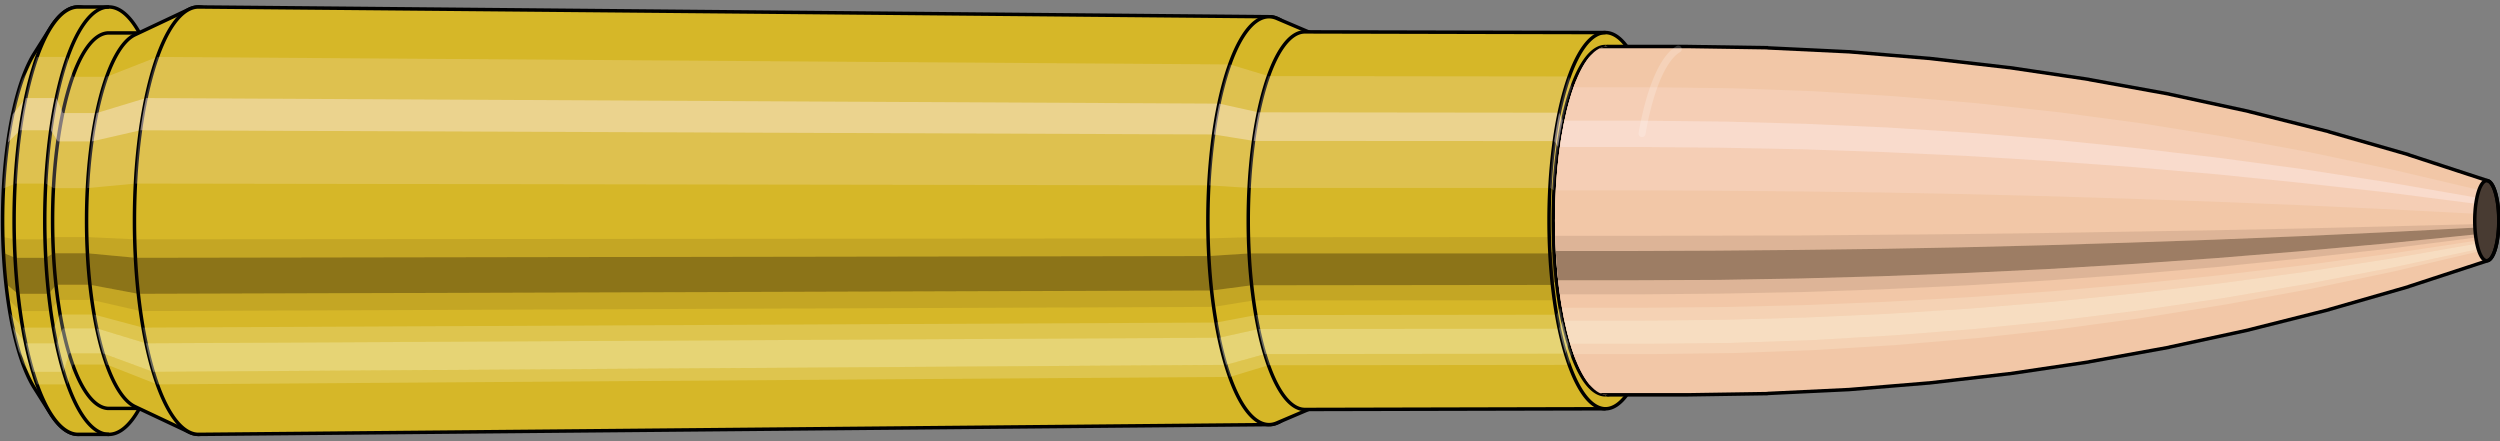 <svg viewBox="-0.334 -1.267 14.354 2.534" xmlns="http://www.w3.org/2000/svg" xmlns:xlink="http://www.w3.org/1999/xlink"><rect x="-0.334" y="-1.267" width="14.354" height="2.534" fill="#808080" stroke="none"/><defs><clipPath id="clip"><ellipse style="fill:white;stroke:none" cx="8.894"  cy="0"  rx="0.3"  ry="1"/><rect style="fill:white;" x="8.894"  y="-2"  width="100"  height="4"/></clipPath></defs><g id="calibersvg"><path style="fill:#d6b728;stroke:black;stroke-width:0.02;" d=" M -0.137 -0.96
 A 0.319 1.063 0 0 0 -0.137 0.96

 L -0.043 1.109
 A 0.368 1.227 0 1 0 -0.043 -1.109
 L -0.137 -0.96
 Z"/>
<path style="fill:#ffefef;opacity:0.2;" d=" M -0.205 -0.814
 A 0.319 1.063 0 0 0 -0.314 -0.185

 L -0.247 -0.213
 A 0.368 1.227 0 0 1 -0.122 -0.94

 L -0.205 -0.814
 Z "/>
<path style="fill:#ffefef;opacity:0.4;" d=" M -0.261 -0.61
 A 0.319 1.063 0 0 0 -0.289 -0.449

 L -0.219 -0.519
 A 0.368 1.227 0 0 1 -0.186 -0.704

 L -0.261 -0.61
 Z "/>
<path style="fill:#201000;opacity:0.1;" d=" M -0.318 0.093
 A 0.319 1.063 0 0 0 -0.314 0.185

 L -0.247 0.213
 A 0.368 1.227 0 0 1 -0.252 0.107

 L -0.318 0.093
 Z "/>
<path style="fill:#201000;opacity:0.4;" d=" M -0.314 0.185
 A 0.319 1.063 0 0 0 -0.3 0.363

 L -0.231 0.42
 A 0.368 1.227 0 0 1 -0.247 0.213

 L -0.314 0.185
 Z "/>
<path style="fill:#201000;opacity:0.1;" d=" M -0.3 0.363
 A 0.319 1.063 0 0 0 -0.289 0.449

 L -0.219 0.519
 A 0.368 1.227 0 0 1 -0.231 0.42

 L -0.3 0.363
 Z "/>
<path style="fill:#ffffe8;opacity:0.2;" d=" M -0.276 0.531
 A 0.319 1.063 0 0 0 -0.261 0.61

 L -0.186 0.704
 A 0.368 1.227 0 0 1 -0.204 0.614

 L -0.276 0.531
 Z "/>
<path style="fill:#ffffe8;opacity:0.4;" d=" M -0.261 0.61
 A 0.319 1.063 0 0 0 -0.226 0.751

 L -0.145 0.868
 A 0.368 1.227 0 0 1 -0.186 0.704

 L -0.261 0.61
 Z "/>
<path style="fill:#ffffe8;opacity:0.2;" d=" M -0.226 0.751
 A 0.319 1.063 0 0 0 -0.205 0.814

 L -0.122 0.94
 A 0.368 1.227 0 0 1 -0.145 0.868

 L -0.226 0.751
 Z "/>
<path style="fill:#d6b728;stroke:black;stroke-width:0.02;" d=" M 0.115 -1.227
 A 0.368 1.227 0 0 0 0.115 1.227

 L 0.291 1.227
 A 0.368 1.227 0 0 0 0.291 -1.227
 L 0.115 -1.227
 Z "/>
<path style="fill:#ffefef;opacity:0.2;" d=" M -0.122 -0.94
 A 0.368 1.227 0 0 0 -0.247 -0.213

 L -0.071 -0.213
 A 0.368 1.227 0 0 1 0.055 -0.94

 L -0.122 -0.94
 Z "/>
<path style="fill:#ffefef;opacity:0.4;" d=" M -0.186 -0.704
 A 0.368 1.227 0 0 0 -0.219 -0.519

 L -0.042 -0.519
 A 0.368 1.227 0 0 1 -0.01 -0.704

 L -0.186 -0.704
 Z "/>
<path style="fill:#201000;opacity:0.1;" d=" M -0.252 0.107
 A 0.368 1.227 0 0 0 -0.247 0.213

 L -0.071 0.213
 A 0.368 1.227 0 0 1 -0.075 0.107

 L -0.252 0.107
 Z "/>
<path style="fill:#201000;opacity:0.4;" d=" M -0.247 0.213
 A 0.368 1.227 0 0 0 -0.231 0.42

 L -0.054 0.42
 A 0.368 1.227 0 0 1 -0.071 0.213

 L -0.247 0.213
 Z "/>
<path style="fill:#201000;opacity:0.1;" d=" M -0.231 0.42
 A 0.368 1.227 0 0 0 -0.219 0.519

 L -0.042 0.519
 A 0.368 1.227 0 0 1 -0.054 0.42

 L -0.231 0.42
 Z "/>
<path style="fill:#ffffe8;opacity:0.2;" d=" M -0.204 0.614
 A 0.368 1.227 0 0 0 -0.186 0.704

 L -0.01 0.704
 A 0.368 1.227 0 0 1 -0.027 0.614

 L -0.204 0.614
 Z "/>
<path style="fill:#ffffe8;opacity:0.4;" d=" M -0.186 0.704
 A 0.368 1.227 0 0 0 -0.145 0.868

 L 0.031 0.868
 A 0.368 1.227 0 0 1 -0.01 0.704

 L -0.186 0.704
 Z "/>
<path style="fill:#ffffe8;opacity:0.2;" d=" M -0.145 0.868
 A 0.368 1.227 0 0 0 -0.122 0.94

 L 0.055 0.94
 A 0.368 1.227 0 0 1 0.031 0.868

 L -0.145 0.868
 Z "/>
<path style="fill:#d6b728;stroke:black;stroke-width:0.02;" d=" M 0.291 -1.078
 A 0.323 1.078 0 0 0 0.291 1.078

 L 0.486 1.078
 A 0.323 1.078 0 0 0 0.486 -1.078
 L 0.291 -1.078
 Z "/>
<path style="fill:none;stroke:black;stroke-width:0.02;" d=" M 0.291 -1.227
 A 0.368 1.227 0 0 0 0.291 1.227
"/>
<path style="fill:#ffefef;opacity:0.2;" d=" M 0.055 -0.94
 A 0.368 1.227 0 0 0 -0.071 -0.213

 L -0.027 -0.187
 L 0.167 -0.187
 A 0.323 1.078 0 0 1 0.278 -0.826

 L 0.084 -0.826
 L 0.055 -0.94
 Z "/>
<path style="fill:#ffefef;opacity:0.4;" d=" M -0.01 -0.704
 A 0.368 1.227 0 0 0 -0.042 -0.519

 L -0.002 -0.455
 L 0.193 -0.455
 A 0.323 1.078 0 0 1 0.221 -0.618

 L 0.027 -0.618
 L -0.01 -0.704
 Z "/>
<path style="fill:#201000;opacity:0.1;" d=" M -0.075 0.107
 A 0.368 1.227 0 0 0 -0.071 0.213

 L -0.027 0.187
 L 0.167 0.187
 A 0.323 1.078 0 0 1 0.164 0.094

 L -0.031 0.094
 L -0.075 0.107
 Z "/>
<path style="fill:#201000;opacity:0.4;" d=" M -0.071 0.213
 A 0.368 1.227 0 0 0 -0.054 0.42

 L -0.012 0.368
 L 0.182 0.368
 A 0.323 1.078 0 0 1 0.167 0.187

 L -0.027 0.187
 L -0.071 0.213
 Z "/>
<path style="fill:#201000;opacity:0.1;" d=" M -0.054 0.42
 A 0.368 1.227 0 0 0 -0.042 0.519

 L -0.002 0.455
 L 0.193 0.455
 A 0.323 1.078 0 0 1 0.182 0.368

 L -0.012 0.368
 L -0.054 0.42
 Z "/>
<path style="fill:#ffffe8;opacity:0.2;" d=" M -0.027 0.614
 A 0.368 1.227 0 0 0 -0.01 0.704

 L 0.027 0.618
 L 0.221 0.618
 A 0.323 1.078 0 0 1 0.206 0.539

 L 0.011 0.539
 L -0.027 0.614
 Z "/>
<path style="fill:#ffffe8;opacity:0.4;" d=" M -0.01 0.704
 A 0.368 1.227 0 0 0 0.031 0.868

 L 0.063 0.762
 L 0.257 0.762
 A 0.323 1.078 0 0 1 0.221 0.618

 L 0.027 0.618
 L -0.01 0.704
 Z "/>
<path style="fill:#ffffe8;opacity:0.2;" d=" M 0.031 0.868
 A 0.368 1.227 0 0 0 0.055 0.94

 L 0.084 0.826
 L 0.278 0.826
 A 0.323 1.078 0 0 1 0.257 0.762

 L 0.063 0.762
 L 0.031 0.868
 Z "/>
<path style="fill:#d6b728;stroke:black;stroke-width:0.02;" d=" M 0.44 -1.067
 A 0.323 1.078 0 0 0 0.44 1.067

 L 0.754 1.215
 A 0.368 1.227 0 1 0 0.754 -1.215
 L 0.44 -1.067
 Z "/>
<path style="fill:#ffefef;opacity:0.2;" d=" M 0.278 -0.826
 A 0.323 1.078 0 0 0 0.167 -0.187

 L 0.443 -0.213
 A 0.368 1.227 0 0 1 0.569 -0.94

 L 0.278 -0.826
 Z "/>
<path style="fill:#ffefef;opacity:0.4;" d=" M 0.221 -0.618
 A 0.323 1.078 0 0 0 0.193 -0.455

 L 0.472 -0.519
 A 0.368 1.227 0 0 1 0.504 -0.704

 L 0.221 -0.618
 Z "/>
<path style="fill:#201000;opacity:0.1;" d=" M 0.164 0.094
 A 0.323 1.078 0 0 0 0.167 0.187

 L 0.443 0.213
 A 0.368 1.227 0 0 1 0.439 0.107

 L 0.164 0.094
 Z "/>
<path style="fill:#201000;opacity:0.4;" d=" M 0.167 0.187
 A 0.323 1.078 0 0 0 0.182 0.368

 L 0.459 0.42
 A 0.368 1.227 0 0 1 0.443 0.213

 L 0.167 0.187
 Z "/>
<path style="fill:#201000;opacity:0.1;" d=" M 0.182 0.368
 A 0.323 1.078 0 0 0 0.193 0.455

 L 0.472 0.519
 A 0.368 1.227 0 0 1 0.459 0.42

 L 0.182 0.368
 Z "/>
<path style="fill:#ffffe8;opacity:0.2;" d=" M 0.206 0.539
 A 0.323 1.078 0 0 0 0.221 0.618

 L 0.504 0.704
 A 0.368 1.227 0 0 1 0.486 0.614

 L 0.206 0.539
 Z "/>
<path style="fill:#ffffe8;opacity:0.4;" d=" M 0.221 0.618
 A 0.323 1.078 0 0 0 0.257 0.762

 L 0.545 0.868
 A 0.368 1.227 0 0 1 0.504 0.704

 L 0.221 0.618
 Z "/>
<path style="fill:#ffffe8;opacity:0.2;" d=" M 0.257 0.762
 A 0.323 1.078 0 0 0 0.278 0.826

 L 0.569 0.94
 A 0.368 1.227 0 0 1 0.545 0.868

 L 0.257 0.762
 Z "/>
<path style="fill:#d6b728;stroke:black;stroke-width:0.02;" d=" M 0.806 -1.227
 A 0.368 1.227 0 1 0 0.806 1.227

 L 6.955 1.171
 A 0.351 1.171 0 0 0 6.955 -1.171
 L 0.806 -1.227
 Z "/>
<path style="fill:#ffefef;opacity:0.2;" d=" M 0.569 -0.94
 A 0.368 1.227 0 0 0 0.443 -0.213

 L 6.608 -0.203
 A 0.351 1.171 0 0 1 6.728 -0.897

 L 0.569 -0.94
 Z "/>
<path style="fill:#ffefef;opacity:0.4;" d=" M 0.504 -0.704
 A 0.368 1.227 0 0 0 0.472 -0.519

 L 6.635 -0.495
 A 0.351 1.171 0 0 1 6.666 -0.672

 L 0.504 -0.704
 Z "/>
<path style="fill:#201000;opacity:0.1;" d=" M 0.439 0.107
 A 0.368 1.227 0 0 0 0.443 0.213

 L 6.608 0.203
 A 0.351 1.171 0 0 1 6.604 0.102

 L 0.439 0.107
 Z "/>
<path style="fill:#201000;opacity:0.4;" d=" M 0.443 0.213
 A 0.368 1.227 0 0 0 0.459 0.42

 L 6.624 0.401
 A 0.351 1.171 0 0 1 6.608 0.203

 L 0.443 0.213
 Z "/>
<path style="fill:#201000;opacity:0.1;" d=" M 0.459 0.42
 A 0.368 1.227 0 0 0 0.472 0.519

 L 6.635 0.495
 A 0.351 1.171 0 0 1 6.624 0.401

 L 0.459 0.42
 Z "/>
<path style="fill:#ffffe8;opacity:0.2;" d=" M 0.486 0.614
 A 0.368 1.227 0 0 0 0.504 0.704

 L 6.666 0.672
 A 0.351 1.171 0 0 1 6.649 0.585

 L 0.486 0.614
 Z "/>
<path style="fill:#ffffe8;opacity:0.4;" d=" M 0.504 0.704
 A 0.368 1.227 0 0 0 0.545 0.868

 L 6.705 0.828
 A 0.351 1.171 0 0 1 6.666 0.672

 L 0.504 0.704
 Z "/>
<path style="fill:#ffffe8;opacity:0.2;" d=" M 0.545 0.868
 A 0.368 1.227 0 0 0 0.569 0.94

 L 6.728 0.897
 A 0.351 1.171 0 0 1 6.705 0.828

 L 0.545 0.868
 Z "/>
<path style="fill:#d6b728;stroke:black;stroke-width:0.02;" d=" M 6.998 -1.161
 A 0.351 1.171 0 1 0 6.998 1.161

 L 7.2 1.075
 A 0.325 1.084 0 0 0 7.2 -1.075
 L 6.998 -1.161
 Z "/>
<path style="fill:#ffefef;opacity:0.2;" d=" M 6.728 -0.897
 A 0.351 1.171 0 0 0 6.608 -0.203

 L 6.838 -0.188
 A 0.325 1.084 0 0 1 6.949 -0.83

 L 6.728 -0.897
 Z "/>
<path style="fill:#ffefef;opacity:0.4;" d=" M 6.666 -0.672
 A 0.351 1.171 0 0 0 6.635 -0.495

 L 6.864 -0.458
 A 0.325 1.084 0 0 1 6.892 -0.622

 L 6.666 -0.672
 Z "/>
<path style="fill:#201000;opacity:0.1;" d=" M 6.604 0.102
 A 0.351 1.171 0 0 0 6.608 0.203

 L 6.838 0.188
 A 0.325 1.084 0 0 1 6.834 0.095

 L 6.604 0.102
 Z "/>
<path style="fill:#201000;opacity:0.4;" d=" M 6.608 0.203
 A 0.351 1.171 0 0 0 6.624 0.401

 L 6.853 0.371
 A 0.325 1.084 0 0 1 6.838 0.188

 L 6.608 0.203
 Z "/>
<path style="fill:#201000;opacity:0.1;" d=" M 6.624 0.401
 A 0.351 1.171 0 0 0 6.635 0.495

 L 6.864 0.458
 A 0.325 1.084 0 0 1 6.853 0.371

 L 6.624 0.401
 Z "/>
<path style="fill:#ffffe8;opacity:0.2;" d=" M 6.649 0.585
 A 0.351 1.171 0 0 0 6.666 0.672

 L 6.892 0.622
 A 0.325 1.084 0 0 1 6.877 0.542

 L 6.649 0.585
 Z "/>
<path style="fill:#ffffe8;opacity:0.4;" d=" M 6.666 0.672
 A 0.351 1.171 0 0 0 6.705 0.828

 L 6.928 0.766
 A 0.325 1.084 0 0 1 6.892 0.622

 L 6.666 0.672
 Z "/>
<path style="fill:#ffffe8;opacity:0.2;" d=" M 6.705 0.828
 A 0.351 1.171 0 0 0 6.728 0.897

 L 6.949 0.83
 A 0.325 1.084 0 0 1 6.928 0.766

 L 6.705 0.828
 Z "/>
<path style="fill:#d6b728;stroke:black;stroke-width:0.02;" d=" M 7.158 -1.084
 A 0.325 1.084 0 1 0 7.158 1.084

 L 8.884 1.08
 A 0.324 1.08 0 0 0 8.884 -1.08
 L 7.158 -1.084
 Z "/>
<path style="fill:#ffefef;opacity:0.2;" d=" M 6.949 -0.83
 A 0.325 1.084 0 0 0 6.838 -0.188

 L 8.565 -0.188
 A 0.324 1.08 0 0 1 8.675 -0.828

 L 6.949 -0.83
 Z "/>
<path style="fill:#ffefef;opacity:0.4;" d=" M 6.892 -0.622
 A 0.325 1.084 0 0 0 6.864 -0.458

 L 8.59 -0.457
 A 0.324 1.08 0 0 1 8.618 -0.62

 L 6.892 -0.622
 Z "/>
<path style="fill:#201000;opacity:0.1;" d=" M 6.834 0.095
 A 0.325 1.084 0 0 0 6.838 0.188

 L 8.565 0.188
 A 0.324 1.08 0 0 1 8.561 0.094

 L 6.834 0.095
 Z "/>
<path style="fill:#201000;opacity:0.4;" d=" M 6.838 0.188
 A 0.325 1.084 0 0 0 6.853 0.371

 L 8.579 0.369
 A 0.324 1.08 0 0 1 8.565 0.188

 L 6.838 0.188
 Z "/>
<path style="fill:#201000;opacity:0.1;" d=" M 6.853 0.371
 A 0.325 1.084 0 0 0 6.864 0.458

 L 8.59 0.457
 A 0.324 1.08 0 0 1 8.579 0.369

 L 6.853 0.371
 Z "/>
<path style="fill:#ffffe8;opacity:0.2;" d=" M 6.877 0.542
 A 0.325 1.084 0 0 0 6.892 0.622

 L 8.618 0.62
 A 0.324 1.08 0 0 1 8.603 0.54

 L 6.877 0.542
 Z "/>
<path style="fill:#ffffe8;opacity:0.4;" d=" M 6.892 0.622
 A 0.325 1.084 0 0 0 6.928 0.766

 L 8.655 0.764
 A 0.324 1.08 0 0 1 8.618 0.62

 L 6.892 0.622
 Z "/>
<path style="fill:#ffffe8;opacity:0.2;" d=" M 6.928 0.766
 A 0.325 1.084 0 0 0 6.949 0.83

 L 8.675 0.828
 A 0.324 1.08 0 0 1 8.655 0.764

 L 6.928 0.766
 Z "/>
<ellipse style="fill:black;opacity:0.7;" cx="8.884"  cy="0"  rx="0.3"  ry="1"/>
<path style="fill:none;stroke:black;stroke-width:0.02" d=" M 8.884 1
 A 0.3 1 0 0 0 8.884 -1
"/>
<path style="fill:none;stroke:black;stroke-width:0.02;" d=" M 8.884 -1.08
 A 0.324 1.08 0 0 0 8.884 1.08
"/>
<path style="fill:none;stroke:black;stroke-width:0.02;" d=" M 8.884 -1
 A 0.3 1 0 0 0 8.884 1
"/>
<path style="fill:#ffefef;opacity:0.2;" d=" M 8.675 -0.828
 A 0.324 1.08 0 0 0 8.565 -0.188

 L 8.588 -0.174
 A 0.3 1 0 0 1 8.691 -0.766

 L 8.675 -0.828
 Z "/>
<path style="fill:#ffefef;opacity:0.4;" d=" M 8.618 -0.62
 A 0.324 1.08 0 0 0 8.59 -0.457

 L 8.612 -0.423
 A 0.3 1 0 0 1 8.638 -0.574

 L 8.618 -0.62
 Z "/>
<path style="fill:#201000;opacity:0.1;" d=" M 8.561 0.094
 A 0.324 1.08 0 0 0 8.565 0.188

 L 8.588 0.174
 A 0.3 1 0 0 1 8.585 0.087

 L 8.561 0.094
 Z "/>
<path style="fill:#201000;opacity:0.4;" d=" M 8.565 0.188
 A 0.324 1.08 0 0 0 8.579 0.369

 L 8.602 0.342
 A 0.3 1 0 0 1 8.588 0.174

 L 8.565 0.188
 Z "/>
<path style="fill:#201000;opacity:0.1;" d=" M 8.579 0.369
 A 0.324 1.08 0 0 0 8.59 0.457

 L 8.612 0.423
 A 0.3 1 0 0 1 8.602 0.342

 L 8.579 0.369
 Z "/>
<path style="fill:#ffffe8;opacity:0.2;" d=" M 8.603 0.54
 A 0.324 1.08 0 0 0 8.618 0.62

 L 8.638 0.574
 A 0.3 1 0 0 1 8.624 0.5

 L 8.603 0.54
 Z "/>
<path style="fill:#ffffe8;opacity:0.4;" d=" M 8.618 0.62
 A 0.324 1.08 0 0 0 8.655 0.764

 L 8.672 0.707
 A 0.3 1 0 0 1 8.638 0.574

 L 8.618 0.62
 Z "/>
<path style="fill:#ffffe8;opacity:0.2;" d=" M 8.655 0.764
 A 0.324 1.08 0 0 0 8.675 0.828

 L 8.691 0.766
 A 0.3 1 0 0 1 8.672 0.707

 L 8.655 0.764
 Z "/>
</g><g clip-path="url(#clip)"><g id="bulletsvg" transform="translate(6.727 0)"><path style="fill:#f2c7a7;stroke:black;stroke-width:0.02;" d=" M -0.077 -0.791
 A 0.25 0.832 0 0 0 -0.077 0.791

 L 0.014 0.89
 A 0.281 0.936 0 1 0 0.014 -0.89
 L -0.077 -0.791
 Z"/>
<path style="fill:#ffefef;opacity:0.2;" d=" M -0.16 -0.637
 A 0.25 0.832 0 0 0 -0.246 -0.144

 L -0.175 -0.163
 A 0.281 0.936 0 0 1 -0.08 -0.717

 L -0.16 -0.637
 Z "/>
<path style="fill:#ffefef;opacity:0.4;" d=" M -0.204 -0.477
 A 0.25 0.832 0 0 0 -0.226 -0.352

 L -0.153 -0.396
 A 0.281 0.936 0 0 1 -0.129 -0.537

 L -0.204 -0.477
 Z "/>
<path style="fill:#201000;opacity:0.1;" d=" M -0.249 0.072
 A 0.25 0.832 0 0 0 -0.246 0.144

 L -0.175 0.163
 A 0.281 0.936 0 0 1 -0.179 0.082

 L -0.249 0.072
 Z "/>
<path style="fill:#201000;opacity:0.4;" d=" M -0.246 0.144
 A 0.25 0.832 0 0 0 -0.234 0.285

 L -0.163 0.32
 A 0.281 0.936 0 0 1 -0.175 0.163

 L -0.246 0.144
 Z "/>
<path style="fill:#201000;opacity:0.1;" d=" M -0.234 0.285
 A 0.25 0.832 0 0 0 -0.226 0.352

 L -0.153 0.396
 A 0.281 0.936 0 0 1 -0.163 0.32

 L -0.234 0.285
 Z "/>
<path style="fill:#ffffe8;opacity:0.2;" d=" M -0.216 0.416
 A 0.25 0.832 0 0 0 -0.204 0.477

 L -0.129 0.537
 A 0.281 0.936 0 0 1 -0.142 0.468

 L -0.216 0.416
 Z "/>
<path style="fill:#ffffe8;opacity:0.4;" d=" M -0.204 0.477
 A 0.25 0.832 0 0 0 -0.176 0.588

 L -0.098 0.662
 A 0.281 0.936 0 0 1 -0.129 0.537

 L -0.204 0.477
 Z "/>
<path style="fill:#ffffe8;opacity:0.2;" d=" M -0.176 0.588
 A 0.25 0.832 0 0 0 -0.16 0.637

 L -0.08 0.717
 A 0.281 0.936 0 0 1 -0.098 0.662

 L -0.176 0.588
 Z "/>
<path style="fill:#f2c7a7;stroke:black;stroke-width:0.02;" d=" M 0.095 -0.936
 A 0.281 0.936 0 0 0 0.095 0.936

 L 1.055 1
 A 0.3 1 0 1 0 1.055 -1
 L 0.095 -0.936
 Z "/>
<path style="fill:#ffefef;opacity:0.2;" d=" M -0.08 -0.717
 A 0.281 0.936 0 0 0 -0.175 -0.163

 L 0.765 -0.174
 A 0.3 1 0 0 1 0.868 -0.766

 L -0.08 -0.717
 Z "/>
<path style="fill:#ffefef;opacity:0.4;" d=" M -0.129 -0.537
 A 0.281 0.936 0 0 0 -0.153 -0.396

 L 0.789 -0.423
 A 0.3 1 0 0 1 0.815 -0.574

 L -0.129 -0.537
 Z "/>
<path style="fill:#201000;opacity:0.1;" d=" M -0.179 0.082
 A 0.281 0.936 0 0 0 -0.175 0.163

 L 0.765 0.174
 A 0.3 1 0 0 1 0.762 0.087

 L -0.179 0.082
 Z "/>
<path style="fill:#201000;opacity:0.4;" d=" M -0.175 0.163
 A 0.281 0.936 0 0 0 -0.163 0.32

 L 0.779 0.342
 A 0.3 1 0 0 1 0.765 0.174

 L -0.175 0.163
 Z "/>
<path style="fill:#201000;opacity:0.1;" d=" M -0.163 0.32
 A 0.281 0.936 0 0 0 -0.153 0.396

 L 0.789 0.423
 A 0.3 1 0 0 1 0.779 0.342

 L -0.163 0.32
 Z "/>
<path style="fill:#ffffe8;opacity:0.2;" d=" M -0.142 0.468
 A 0.281 0.936 0 0 0 -0.129 0.537

 L 0.815 0.574
 A 0.3 1 0 0 1 0.801 0.5

 L -0.142 0.468
 Z "/>
<path style="fill:#ffffe8;opacity:0.4;" d=" M -0.129 0.537
 A 0.281 0.936 0 0 0 -0.098 0.662

 L 0.849 0.707
 A 0.3 1 0 0 1 0.815 0.574

 L -0.129 0.537
 Z "/>
<path style="fill:#ffffe8;opacity:0.2;" d=" M -0.098 0.662
 A 0.281 0.936 0 0 0 -0.08 0.717

 L 0.868 0.766
 A 0.3 1 0 0 1 0.849 0.707

 L -0.098 0.662
 Z "/>
<path style="fill:#f2c7a7;stroke:black;stroke-width:0.02;" d=" M 1.061 -0.95
 A 0.285 0.95 0 0 0 1.061 0.95

 L 1.429 0.95
 A 0.285 0.95 0 0 0 1.429 -0.95
 L 1.061 -0.95
 Z "/>
<path style="fill:none;stroke:black;stroke-width:0.02;" d=" M 1.061 -1
 A 0.3 1 0 0 0 1.061 1
"/>
<path style="fill:#ffefef;opacity:0.2;" d=" M 0.868 -0.766
 A 0.3 1 0 0 0 0.765 -0.174

 L 0.78 -0.165
 L 1.148 -0.165
 A 0.285 0.95 0 0 1 1.246 -0.728

 L 0.878 -0.728
 L 0.868 -0.766
 Z "/>
<path style="fill:#ffefef;opacity:0.4;" d=" M 0.815 -0.574
 A 0.3 1 0 0 0 0.789 -0.423

 L 0.803 -0.402
 L 1.171 -0.402
 A 0.285 0.95 0 0 1 1.196 -0.545

 L 0.827 -0.545
 L 0.815 -0.574
 Z "/>
<path style="fill:#201000;opacity:0.1;" d=" M 0.762 0.087
 A 0.3 1 0 0 0 0.765 0.174

 L 0.78 0.165
 L 1.148 0.165
 A 0.285 0.95 0 0 1 1.145 0.083

 L 0.777 0.083
 L 0.762 0.087
 Z "/>
<path style="fill:#201000;opacity:0.4;" d=" M 0.765 0.174
 A 0.3 1 0 0 0 0.779 0.342

 L 0.793 0.325
 L 1.161 0.325
 A 0.285 0.95 0 0 1 1.148 0.165

 L 0.78 0.165
 L 0.765 0.174
 Z "/>
<path style="fill:#201000;opacity:0.1;" d=" M 0.779 0.342
 A 0.3 1 0 0 0 0.789 0.423

 L 0.803 0.402
 L 1.171 0.402
 A 0.285 0.95 0 0 1 1.161 0.325

 L 0.793 0.325
 L 0.779 0.342
 Z "/>
<path style="fill:#ffffe8;opacity:0.2;" d=" M 0.801 0.5
 A 0.3 1 0 0 0 0.815 0.574

 L 0.827 0.545
 L 1.196 0.545
 A 0.285 0.95 0 0 1 1.182 0.475

 L 0.814 0.475
 L 0.801 0.5
 Z "/>
<path style="fill:#ffffe8;opacity:0.4;" d=" M 0.815 0.574
 A 0.3 1 0 0 0 0.849 0.707

 L 0.859 0.672
 L 1.227 0.672
 A 0.285 0.95 0 0 1 1.196 0.545

 L 0.827 0.545
 L 0.815 0.574
 Z "/>
<path style="fill:#ffffe8;opacity:0.2;" d=" M 0.849 0.707
 A 0.3 1 0 0 0 0.868 0.766

 L 0.878 0.728
 L 1.246 0.728
 A 0.285 0.95 0 0 1 1.227 0.672

 L 0.859 0.672
 L 0.849 0.707
 Z "/>
<path style="fill:#f2c7a7;stroke:black;stroke-width:0.02;" d=" M 1.429 -1
 A 0.3 1 0 0 0 1.429 1

 L 1.811 1
 A 0.3 1 0 0 0 1.811 -1
 L 1.429 -1
 Z "/>
<path style="fill:#ffefef;opacity:0.2;" d=" M 1.236 -0.766
 A 0.3 1 0 0 0 1.133 -0.174

 L 1.516 -0.174
 A 0.3 1 0 0 1 1.619 -0.766

 L 1.236 -0.766
 Z "/>
<path style="fill:#ffefef;opacity:0.4;" d=" M 1.183 -0.574
 A 0.3 1 0 0 0 1.157 -0.423

 L 1.54 -0.423
 A 0.3 1 0 0 1 1.566 -0.574

 L 1.183 -0.574
 Z "/>
<path style="fill:#201000;opacity:0.1;" d=" M 1.13 0.087
 A 0.3 1 0 0 0 1.133 0.174

 L 1.516 0.174
 A 0.3 1 0 0 1 1.513 0.087

 L 1.13 0.087
 Z "/>
<path style="fill:#201000;opacity:0.4;" d=" M 1.133 0.174
 A 0.3 1 0 0 0 1.147 0.342

 L 1.53 0.342
 A 0.3 1 0 0 1 1.516 0.174

 L 1.133 0.174
 Z "/>
<path style="fill:#201000;opacity:0.1;" d=" M 1.147 0.342
 A 0.3 1 0 0 0 1.157 0.423

 L 1.54 0.423
 A 0.3 1 0 0 1 1.53 0.342

 L 1.147 0.342
 Z "/>
<path style="fill:#ffffe8;opacity:0.2;" d=" M 1.169 0.5
 A 0.3 1 0 0 0 1.183 0.574

 L 1.566 0.574
 A 0.3 1 0 0 1 1.552 0.5

 L 1.169 0.5
 Z "/>
<path style="fill:#ffffe8;opacity:0.4;" d=" M 1.183 0.574
 A 0.3 1 0 0 0 1.217 0.707

 L 1.599 0.707
 A 0.3 1 0 0 1 1.566 0.574

 L 1.183 0.574
 Z "/>
<path style="fill:#ffffe8;opacity:0.2;" d=" M 1.217 0.707
 A 0.3 1 0 0 0 1.236 0.766

 L 1.619 0.766
 A 0.3 1 0 0 1 1.599 0.707

 L 1.217 0.707
 Z "/>
<path style="fill:#f2c7a7;stroke:black;stroke-width:0.02;" d=" M 1.811 -0.95
 A 0.285 0.95 0 0 0 1.811 0.95

 L 2.136 0.95
 A 0.285 0.95 0 0 0 2.136 -0.95
 L 1.811 -0.95
 Z "/>
<path style="fill:none;stroke:black;stroke-width:0.02;" d=" M 1.811 -1
 A 0.3 1 0 0 0 1.811 1
"/>
<path style="fill:#ffefef;opacity:0.2;" d=" M 1.619 -0.766
 A 0.3 1 0 0 0 1.516 -0.174

 L 1.531 -0.165
 L 1.855 -0.165
 A 0.285 0.95 0 0 1 1.953 -0.728

 L 1.628 -0.728
 L 1.619 -0.766
 Z "/>
<path style="fill:#ffefef;opacity:0.4;" d=" M 1.566 -0.574
 A 0.3 1 0 0 0 1.54 -0.423

 L 1.553 -0.402
 L 1.878 -0.402
 A 0.285 0.95 0 0 1 1.903 -0.545

 L 1.578 -0.545
 L 1.566 -0.574
 Z "/>
<path style="fill:#201000;opacity:0.1;" d=" M 1.513 0.087
 A 0.3 1 0 0 0 1.516 0.174

 L 1.531 0.165
 L 1.855 0.165
 A 0.285 0.95 0 0 1 1.852 0.083

 L 1.528 0.083
 L 1.513 0.087
 Z "/>
<path style="fill:#201000;opacity:0.4;" d=" M 1.516 0.174
 A 0.3 1 0 0 0 1.53 0.342

 L 1.544 0.325
 L 1.868 0.325
 A 0.285 0.95 0 0 1 1.855 0.165

 L 1.531 0.165
 L 1.516 0.174
 Z "/>
<path style="fill:#201000;opacity:0.1;" d=" M 1.53 0.342
 A 0.3 1 0 0 0 1.54 0.423

 L 1.553 0.402
 L 1.878 0.402
 A 0.285 0.95 0 0 1 1.868 0.325

 L 1.544 0.325
 L 1.53 0.342
 Z "/>
<path style="fill:#ffffe8;opacity:0.2;" d=" M 1.552 0.5
 A 0.3 1 0 0 0 1.566 0.574

 L 1.578 0.545
 L 1.903 0.545
 A 0.285 0.95 0 0 1 1.889 0.475

 L 1.565 0.475
 L 1.552 0.5
 Z "/>
<path style="fill:#ffffe8;opacity:0.4;" d=" M 1.566 0.574
 A 0.3 1 0 0 0 1.599 0.707

 L 1.61 0.672
 L 1.935 0.672
 A 0.285 0.95 0 0 1 1.903 0.545

 L 1.578 0.545
 L 1.566 0.574
 Z "/>
<path style="fill:#ffffe8;opacity:0.2;" d=" M 1.599 0.707
 A 0.3 1 0 0 0 1.619 0.766

 L 1.628 0.728
 L 1.953 0.728
 A 0.285 0.95 0 0 1 1.935 0.672

 L 1.61 0.672
 L 1.599 0.707
 Z "/>
<path style="fill:#f2c7a7;stroke:black;stroke-width:0.02;" d=" M 2.136 -1
 A 0.3 1 0 0 0 2.136 1

 L 2.627 1
 A 0.3 1 0 0 0 2.628 1
 L 3.087 0.993
 A 0.298 0.993 0 0 0 3.09 0.992
 L 3.549 0.97
 A 0.291 0.97 0 0 0 3.552 0.97
 L 4.011 0.932
 A 0.28 0.932 0 0 0 4.014 0.932
 L 4.472 0.879
 A 0.264 0.88 0 0 0 4.475 0.879
 L 4.933 0.811
 A 0.243 0.812 0 0 0 4.935 0.81
 L 5.393 0.727
 A 0.218 0.728 0 0 0 5.395 0.726
 L 5.852 0.627
 A 0.189 0.628 0 0 0 5.854 0.626
 L 6.311 0.511
 A 0.154 0.512 0 0 0 6.312 0.51
 L 6.768 0.379
 A 0.114 0.38 0 0 0 6.769 0.378
 L 7.224 0.229
 A 0.069 0.23 0 0 0 7.224 -0.229
 L 6.769 -0.378
 A 0.114 0.38 0 0 0 6.768 -0.379
 L 6.312 -0.51
 A 0.154 0.512 0 0 0 6.311 -0.511
 L 5.854 -0.626
 A 0.189 0.628 0 0 0 5.852 -0.627
 L 5.395 -0.726
 A 0.218 0.728 0 0 0 5.393 -0.727
 L 4.935 -0.81
 A 0.243 0.812 0 0 0 4.933 -0.811
 L 4.475 -0.879
 A 0.264 0.88 0 0 0 4.472 -0.879
 L 4.014 -0.932
 A 0.28 0.932 0 0 0 4.011 -0.932
 L 3.552 -0.97
 A 0.291 0.97 0 0 0 3.549 -0.97
 L 3.09 -0.992
 A 0.298 0.993 0 0 0 3.087 -0.993
 L 2.628 -1
 A 0.3 1 0 0 0 2.627 -1
 L 2.136 -1
 Z "/>
<path style="fill:#ffefef;opacity:0.2;" d=" M 1.943 -0.766
 A 0.3 1 0 0 0 1.841 -0.174

 L 2.332 -0.174
 L 2.793 -0.172
 L 3.258 -0.168
 L 3.728 -0.162
 L 4.203 -0.153
 L 4.682 -0.141
 L 5.166 -0.126
 L 5.654 -0.109
 L 6.148 -0.089
 L 6.646 -0.066
 L 7.149 -0.04
 A 0.069 0.23 0 0 1 7.173 -0.176

 L 6.685 -0.291
 L 6.2 -0.393
 L 5.719 -0.481
 L 5.241 -0.558
 L 4.765 -0.622
 L 4.293 -0.674
 L 3.824 -0.714
 L 3.358 -0.743
 L 2.895 -0.76
 L 2.434 -0.766
 L 1.943 -0.766
 Z "/>
<path style="fill:#ffefef;opacity:0.4;" d=" M 1.891 -0.574
 A 0.3 1 0 0 0 1.864 -0.423

 L 2.355 -0.423
 L 2.816 -0.419
 L 3.281 -0.41
 L 3.75 -0.394
 L 4.224 -0.372
 L 4.701 -0.343
 L 5.183 -0.308
 L 5.669 -0.266
 L 6.16 -0.216
 L 6.655 -0.161
 L 7.154 -0.097
 A 0.069 0.23 0 0 1 7.16 -0.132

 L 6.665 -0.218
 L 6.173 -0.294
 L 5.686 -0.36
 L 5.202 -0.417
 L 4.723 -0.466
 L 4.247 -0.505
 L 3.775 -0.535
 L 3.307 -0.556
 L 2.842 -0.569
 L 2.381 -0.574
 L 1.891 -0.574
 Z "/>
<path style="fill:#201000;opacity:0.1;" d=" M 1.837 0.087
 A 0.3 1 0 0 0 1.841 0.174

 L 2.332 0.174
 L 2.793 0.172
 L 3.258 0.168
 L 3.728 0.162
 L 4.203 0.153
 L 4.682 0.141
 L 5.166 0.126
 L 5.654 0.109
 L 6.148 0.089
 L 6.646 0.066
 L 7.149 0.04
 A 0.069 0.23 0 0 1 7.148 0.02

 L 6.644 0.033
 L 6.146 0.045
 L 5.652 0.055
 L 5.163 0.063
 L 4.679 0.071
 L 4.2 0.077
 L 3.725 0.081
 L 3.255 0.085
 L 2.789 0.086
 L 2.328 0.087
 L 1.837 0.087
 Z "/>
<path style="fill:#201000;opacity:0.4;" d=" M 1.841 0.174
 A 0.3 1 0 0 0 1.854 0.342

 L 2.345 0.342
 L 2.806 0.34
 L 3.272 0.332
 L 3.741 0.319
 L 4.215 0.301
 L 4.693 0.278
 L 5.176 0.249
 L 5.663 0.215
 L 6.154 0.175
 L 6.651 0.13
 L 7.152 0.079
 A 0.069 0.23 0 0 1 7.149 0.04

 L 6.646 0.066
 L 6.148 0.089
 L 5.654 0.109
 L 5.166 0.126
 L 4.682 0.141
 L 4.203 0.153
 L 3.728 0.162
 L 3.258 0.168
 L 2.793 0.172
 L 2.332 0.174
 L 1.841 0.174
 Z "/>
<path style="fill:#201000;opacity:0.1;" d=" M 1.854 0.342
 A 0.3 1 0 0 0 1.864 0.423

 L 2.355 0.423
 L 2.816 0.419
 L 3.281 0.41
 L 3.75 0.394
 L 4.224 0.372
 L 4.701 0.343
 L 5.183 0.308
 L 5.669 0.266
 L 6.16 0.216
 L 6.655 0.161
 L 7.154 0.097
 A 0.069 0.23 0 0 1 7.152 0.079

 L 6.651 0.13
 L 6.154 0.175
 L 5.663 0.215
 L 5.176 0.249
 L 4.693 0.278
 L 4.215 0.301
 L 3.741 0.319
 L 3.272 0.332
 L 2.806 0.34
 L 2.345 0.342
 L 1.854 0.342
 Z "/>
<path style="fill:#ffffe8;opacity:0.2;" d=" M 1.876 0.5
 A 0.3 1 0 0 0 1.891 0.574

 L 2.381 0.574
 L 2.842 0.569
 L 3.307 0.556
 L 3.775 0.535
 L 4.247 0.505
 L 4.723 0.466
 L 5.202 0.417
 L 5.686 0.36
 L 6.173 0.294
 L 6.665 0.218
 L 7.16 0.132
 A 0.069 0.23 0 0 1 7.157 0.115

 L 6.659 0.19
 L 6.166 0.256
 L 5.677 0.314
 L 5.192 0.364
 L 4.711 0.406
 L 4.234 0.44
 L 3.762 0.466
 L 3.293 0.485
 L 2.828 0.496
 L 2.367 0.5
 L 1.876 0.5
 Z "/>
<path style="fill:#ffffe8;opacity:0.4;" d=" M 1.891 0.574
 A 0.3 1 0 0 0 1.924 0.707

 L 2.415 0.707
 L 2.875 0.702
 L 3.339 0.686
 L 3.806 0.659
 L 4.276 0.622
 L 4.75 0.574
 L 5.226 0.515
 L 5.707 0.444
 L 6.19 0.362
 L 6.677 0.269
 L 7.168 0.163
 A 0.069 0.23 0 0 1 7.16 0.132

 L 6.665 0.218
 L 6.173 0.294
 L 5.686 0.36
 L 5.202 0.417
 L 4.723 0.466
 L 4.247 0.505
 L 3.775 0.535
 L 3.307 0.556
 L 2.842 0.569
 L 2.381 0.574
 L 1.891 0.574
 Z "/>
<path style="fill:#ffffe8;opacity:0.2;" d=" M 1.924 0.707
 A 0.3 1 0 0 0 1.943 0.766

 L 2.434 0.766
 L 2.895 0.76
 L 3.358 0.743
 L 3.824 0.714
 L 4.293 0.674
 L 4.765 0.622
 L 5.241 0.558
 L 5.719 0.481
 L 6.2 0.393
 L 6.685 0.291
 L 7.173 0.176
 A 0.069 0.23 0 0 1 7.168 0.163

 L 6.677 0.269
 L 6.19 0.362
 L 5.707 0.444
 L 5.226 0.515
 L 4.75 0.574
 L 4.276 0.622
 L 3.806 0.659
 L 3.339 0.686
 L 2.875 0.702
 L 2.415 0.707
 L 1.924 0.707
 Z "/>
<ellipse style="fill:black;opacity:0.7;" cx="7.217"  cy="0"  rx="0.069"  ry="0.23"/>
<path style="fill:none;stroke:black;stroke-width:0.02" d=" M 7.217 0.23
 A 0.069 0.23 0 0 0 7.217 -0.23
"/>
<path style="fill:none;stroke:black;stroke-width:0.02;" d=" M 7.217 -0.23
 A 0.069 0.23 0 0 0 7.217 0.23
"/>
<path style="fill:#ffefef;opacity:0.2;" d=" M 7.173 -0.176
 A 0.069 0.23 0 0 0 7.149 -0.04

 A 0.069 0.23 0 0 1 7.173 -0.176

 Z "/>
<path style="fill:#ffefef;opacity:0.4;" d=" M 7.16 -0.132
 A 0.069 0.23 0 0 0 7.154 -0.097

 A 0.069 0.23 0 0 1 7.16 -0.132

 Z "/>
<path style="fill:#201000;opacity:0.1;" d=" M 7.148 0.02
 A 0.069 0.23 0 0 0 7.149 0.04

 A 0.069 0.23 0 0 1 7.148 0.02

 Z "/>
<path style="fill:#201000;opacity:0.4;" d=" M 7.149 0.04
 A 0.069 0.23 0 0 0 7.152 0.079

 A 0.069 0.23 0 0 1 7.149 0.04

 Z "/>
<path style="fill:#201000;opacity:0.1;" d=" M 7.152 0.079
 A 0.069 0.23 0 0 0 7.154 0.097

 A 0.069 0.23 0 0 1 7.152 0.079

 Z "/>
<path style="fill:#ffffe8;opacity:0.2;" d=" M 7.157 0.115
 A 0.069 0.23 0 0 0 7.16 0.132

 A 0.069 0.23 0 0 1 7.157 0.115

 Z "/>
<path style="fill:#ffffe8;opacity:0.4;" d=" M 7.16 0.132
 A 0.069 0.23 0 0 0 7.168 0.163

 A 0.069 0.23 0 0 1 7.16 0.132

 Z "/>
<path style="fill:#ffffe8;opacity:0.2;" d=" M 7.168 0.163
 A 0.069 0.23 0 0 0 7.173 0.176

 A 0.069 0.23 0 0 1 7.168 0.163

 Z "/>
<path style="fill:none;stroke:white;stroke-width:0.04;opacity:0.2;stroke-linecap:round" d=" M 2.575 -0.985
 A 0.3 1 0 0 0 2.367 -0.5
"/>
</g></g></svg>